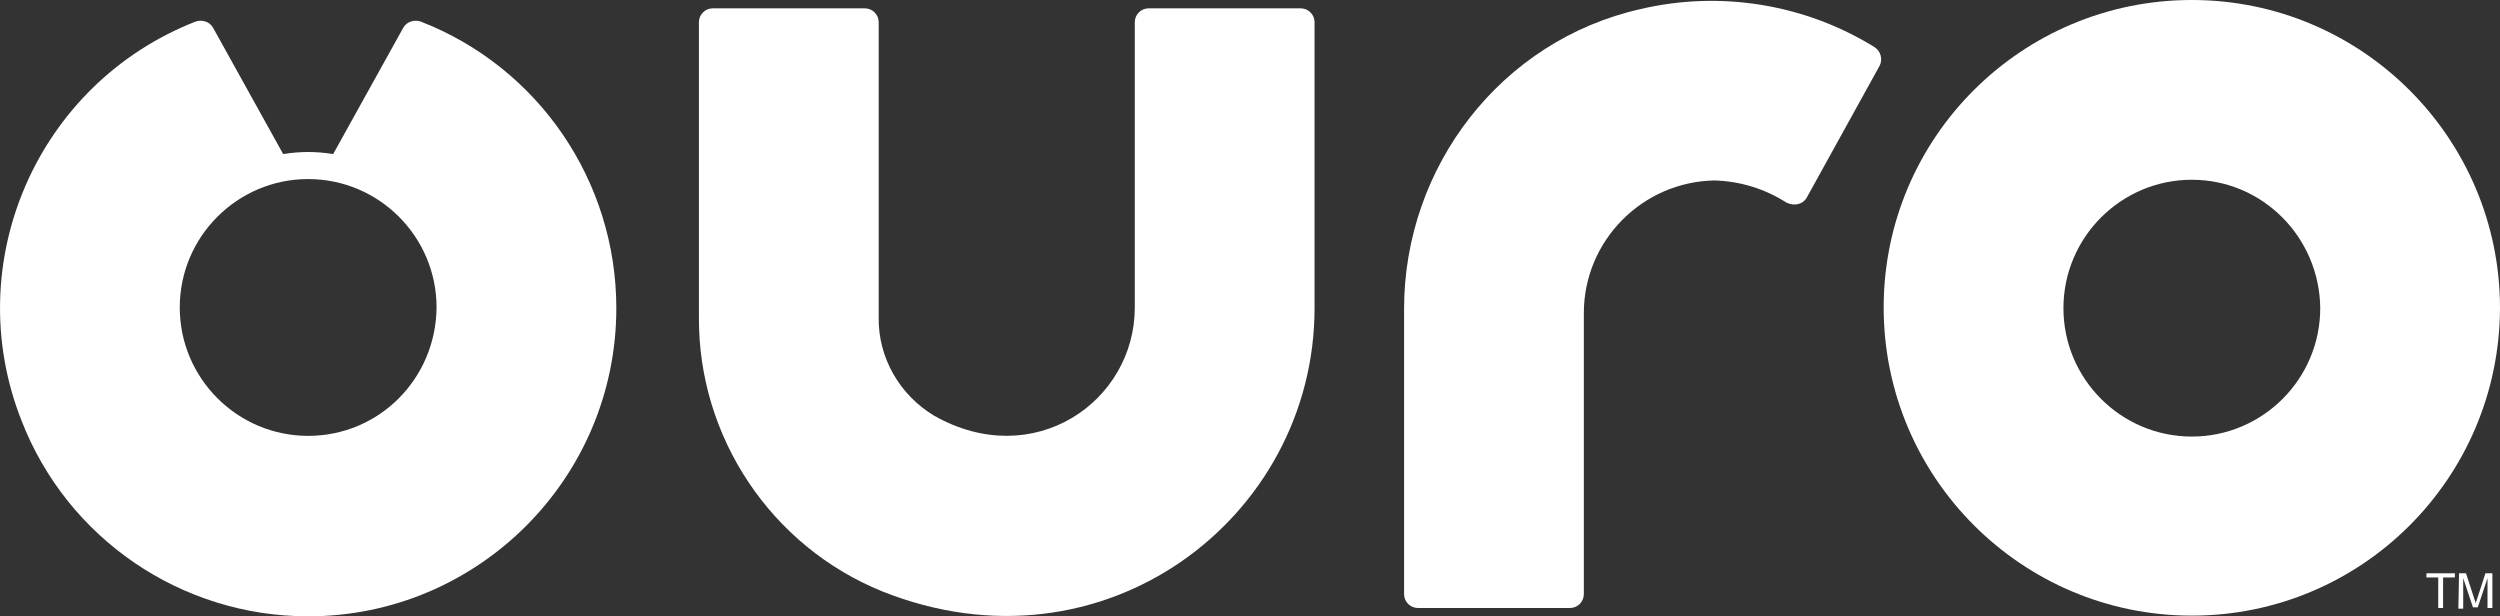 <?xml version="1.0" encoding="utf-8"?>
<!-- Generator: Adobe Illustrator 28.0.0, SVG Export Plug-In . SVG Version: 6.00 Build 0)  -->
<svg version="1.1" id="Layer_1" xmlns="http://www.w3.org/2000/svg" xmlns:xlink="http://www.w3.org/1999/xlink" x="0px" y="0px"
	 viewBox="0 0 360.2 88.8" style="enable-background:new 0 0 360.2 88.8;" xml:space="preserve">
<rect x="0" y="0" width="360.2" height="88.8" fill="#333333" stroke="none"/>
<style type="text/css">
	.st0{clip-path:url(#SVGID_00000134958187691465587640000015842916893538191519_);}
	.st1{fill:#FFFFFF;}
</style>
<g>
	<g>
		<defs>
			<rect id="SVGID_1_" width="360.2" height="88.8"/>
		</defs>
		<clipPath id="SVGID_00000169516616500365149160000006594643850708435592_">
			<use xlink:href="#SVGID_1_"  style="overflow:visible;"/>
		</clipPath>
		<g style="clip-path:url(#SVGID_00000169516616500365149160000006594643850708435592_);">
			<path class="st1" d="M315.8,88.7c-24.5,0-44.4-19.9-44.4-44.4S291.3,0,315.8,0s44.4,19.9,44.4,44.4l0,0
				C360.1,68.9,340.3,88.7,315.8,88.7 M315.8,25.9c-10.2,0-18.5,8.3-18.5,18.5s8.3,18.5,18.5,18.5s18.5-8.3,18.5-18.5l0,0
				C334.2,34.2,326,25.9,315.8,25.9"/>
			<path class="st1" d="M127.1,85.2c-16-6.5-26.5-22.2-26.4-39.5V3.2c0-1.1,0.9-2,2-2h21.9c1.1,0,2,0.9,2,2v42.5
				c-0.1,5.8,3,11.2,8,14.2c14.3,8.1,28.9-2,28.9-15.6V3.2c0-1.1,0.9-2,2-2h21.9c1.1,0,2,0.9,2,2v41.2
				C189.4,74.7,158.9,97.9,127.1,85.2"/>
			<path class="st1" d="M260.3,28.5l10.5-19c0.5-0.9,0.2-2.1-0.7-2.7c-10-6.2-22.2-8.2-33.7-5.5c-20.1,4.5-34.1,22.7-34.1,43.2v41.1
				c0,1.1,0.9,2,2,2h21.9c1.1,0,2-0.9,2-2V45.1c0-10.4,8.4-18.9,18.8-19.1c3.7,0.1,7.3,1.2,10.4,3.2
				C258.5,29.7,259.7,29.5,260.3,28.5L260.3,28.5"/>
			<path class="st1" d="M44.4,62.8c-10.2,0-18.5-8.3-18.5-18.5s8.3-18.5,18.5-18.5s18.5,8.3,18.5,18.5l0,0
				C62.8,54.6,54.6,62.8,44.4,62.8 M44.4,88.8c24.5,0,44.4-19.9,44.4-44.4c0-18.3-11.2-34.7-28.2-41.3c-0.9-0.3-2,0-2.5,0.9L48,22.2
				c-1.2-0.2-2.4-0.3-3.6-0.3c-1.2,0-2.4,0.1-3.6,0.3L30.7,4c-0.5-0.9-1.6-1.2-2.5-0.9C5.4,12-5.9,37.8,3.1,60.6
				C9.7,77.6,26.1,88.8,44.4,88.8"/>
			<path class="st1" d="M353.7,82.6v0.6H352v4.4h-0.7v-4.4h-1.7v-0.6H353.7z"/>
			<path class="st1" d="M354.3,82.6h1l1.4,4.3l1.4-4.3h1v5h-0.7v-3c0-0.1,0-0.3,0-0.5s0-0.5,0-0.8l-1.4,4.2h-0.7l-1.4-4.2v0.2
				c0,0.1,0,0.3,0,0.6c0,0.3,0,0.4,0,0.6v3h-0.7L354.3,82.6z"/>
		</g>
	</g>
</g>
</svg>

